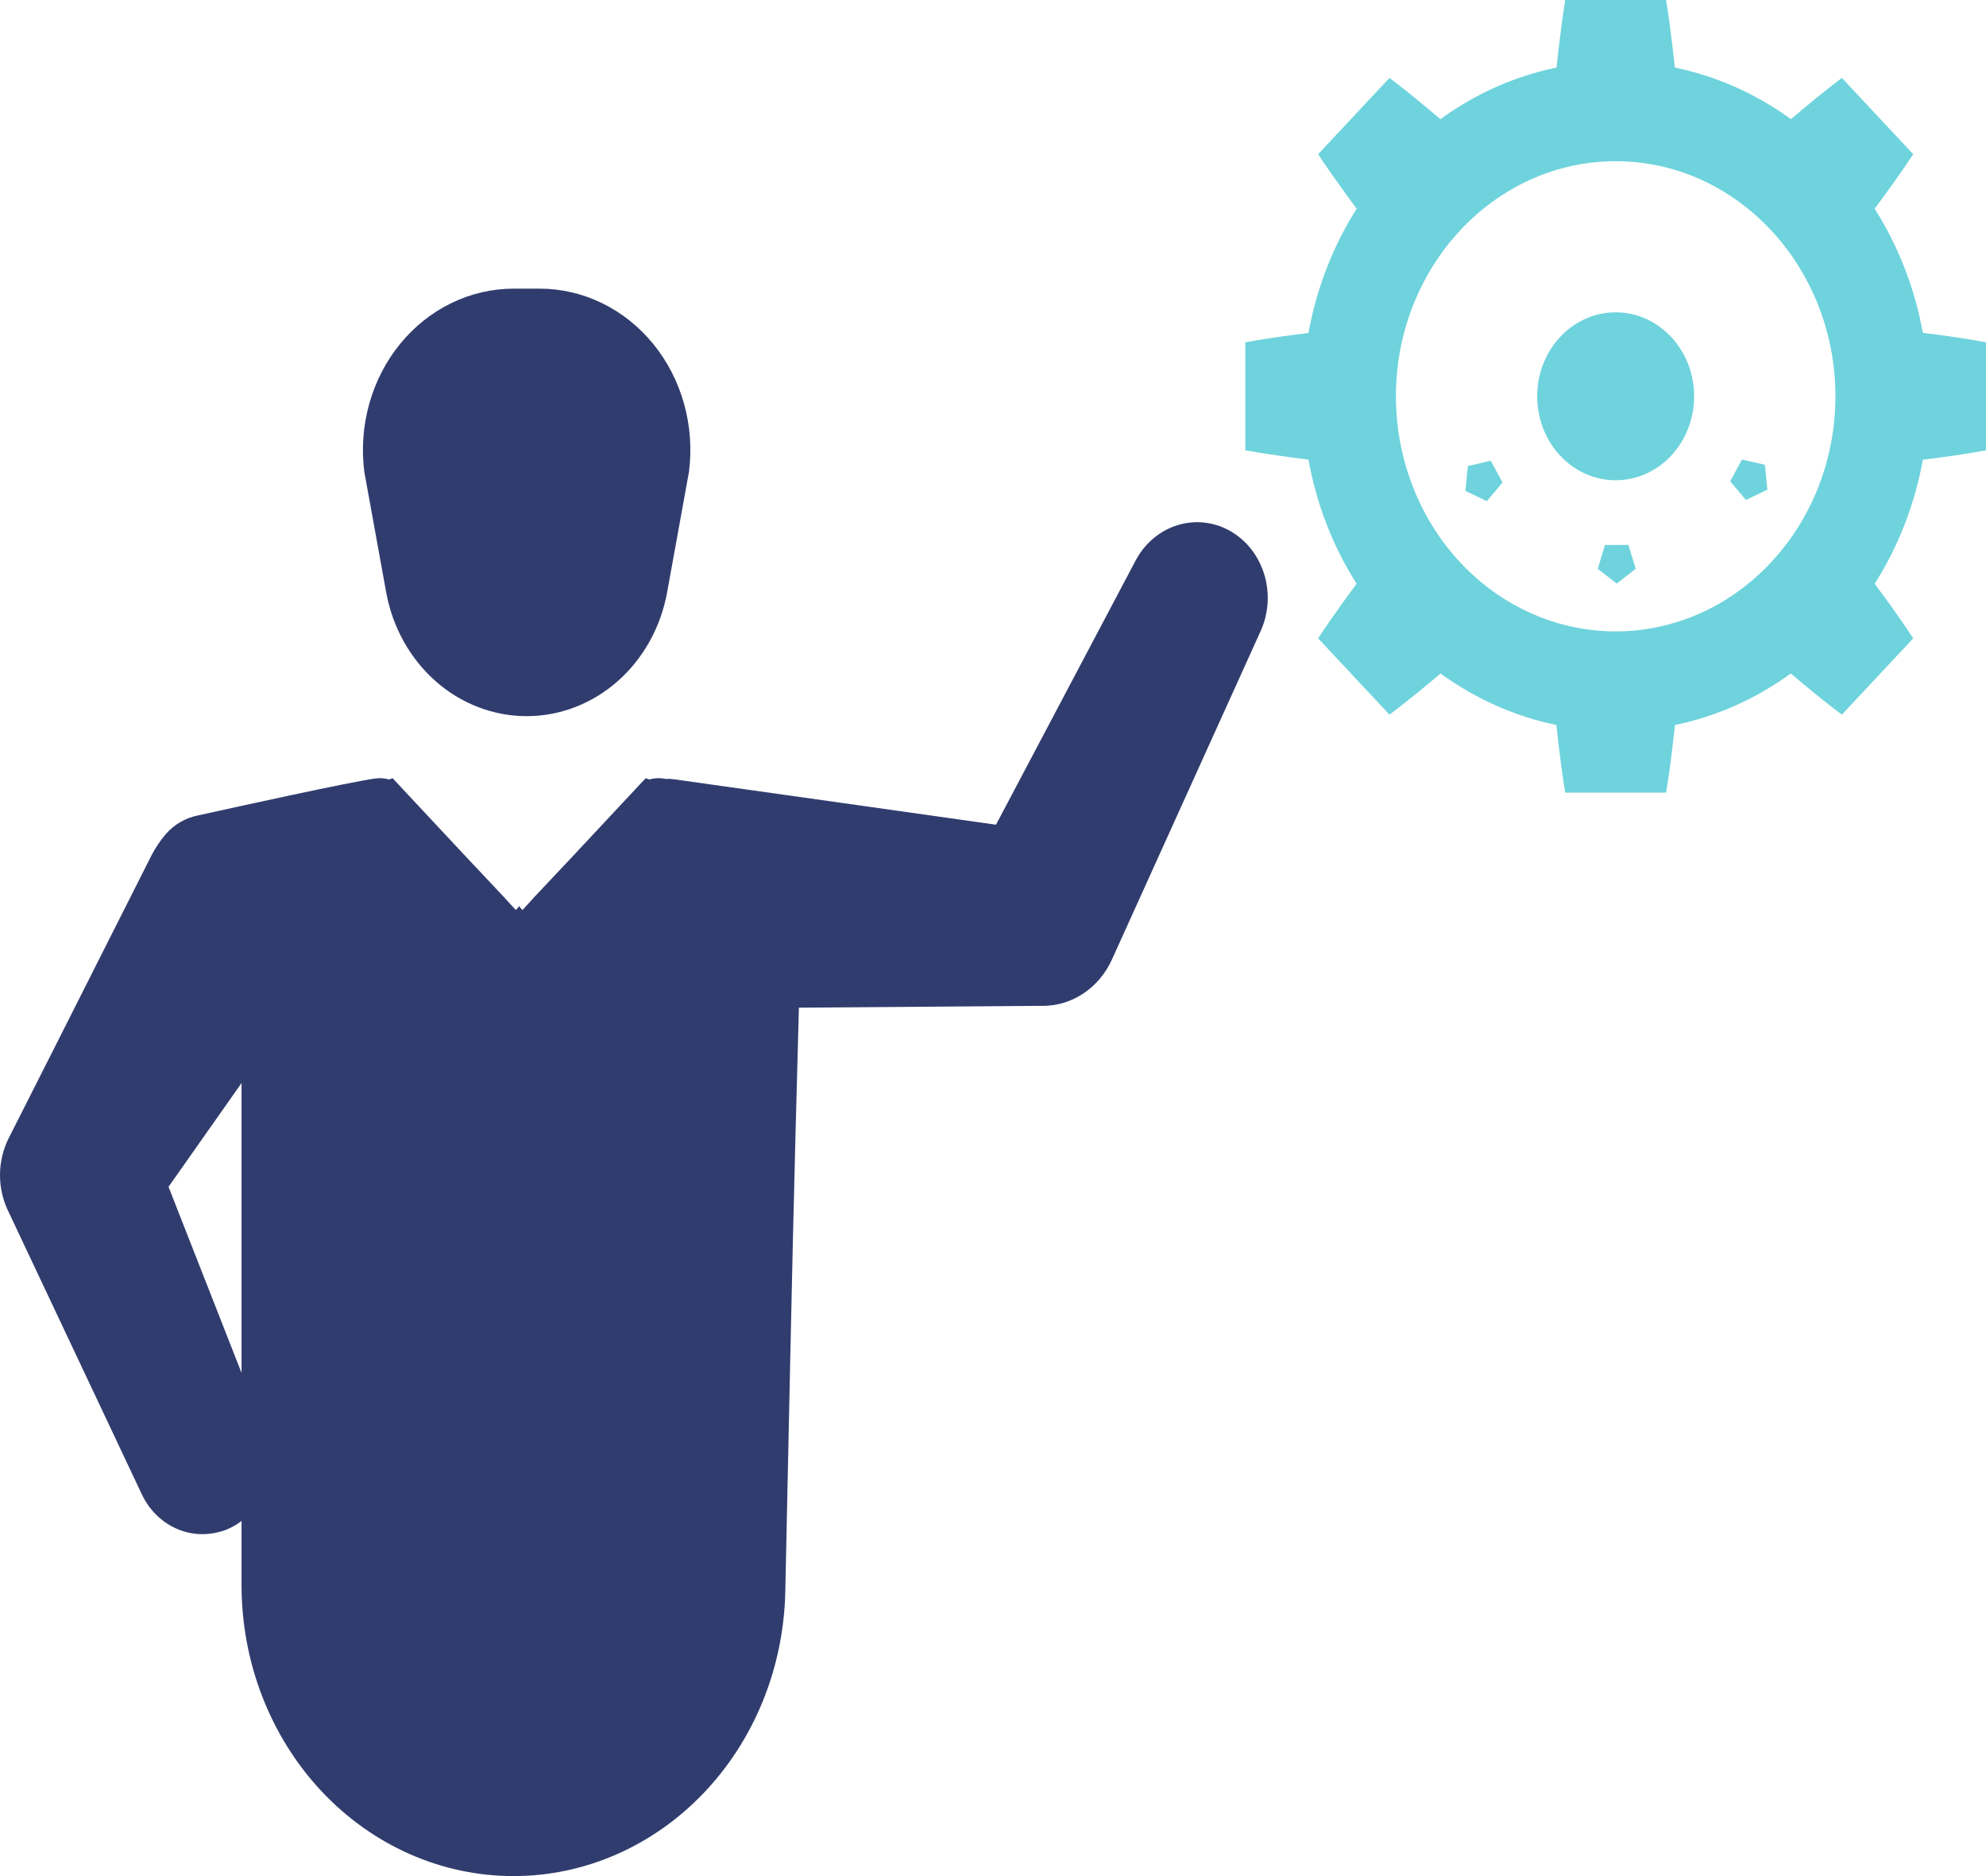 <?xml version="1.0" encoding="UTF-8"?> <svg xmlns="http://www.w3.org/2000/svg" width="90" height="85" viewBox="0 0 90 85" fill="none"> <path d="M30.233 26.833L31.223 21.373C31.355 20.339 31.278 19.288 30.998 18.288C30.718 17.289 30.241 16.366 29.6 15.58C28.959 14.795 28.168 14.165 27.28 13.733C26.393 13.302 25.429 13.078 24.454 13.078H23.278C22.303 13.078 21.34 13.302 20.452 13.733C19.565 14.165 18.774 14.795 18.133 15.58C17.491 16.366 17.015 17.289 16.735 18.288C16.455 19.288 16.378 20.339 16.509 21.373L17.5 26.833C17.787 28.414 18.579 29.838 19.741 30.863C20.902 31.887 22.361 32.447 23.866 32.447C25.372 32.447 26.83 31.887 27.992 30.863C29.153 29.838 29.946 28.414 30.233 26.833Z" fill="#313C6E"></path> <path d="M55.828 24.104C55.089 23.657 54.214 23.541 53.396 23.783C52.578 24.025 51.883 24.605 51.463 25.395L45.136 37.365C45.136 37.365 31.597 35.45 30.506 35.302C30.395 35.286 30.283 35.282 30.171 35.29H30.16C30.119 35.284 30.084 35.278 30.05 35.271C29.841 35.241 29.629 35.256 29.426 35.315L29.259 35.259L26.003 38.743L24.247 40.608L23.791 41.108L23.676 41.232L23.549 41.09V41.047L23.526 41.071L23.503 41.047V41.09L23.376 41.232L22.804 40.608L21.049 38.743L17.793 35.259L17.625 35.315C17.422 35.256 17.21 35.242 17.002 35.271C15.813 35.438 10.778 36.544 8.942 36.952C8.405 37.061 7.913 37.346 7.533 37.767C7.265 38.076 7.034 38.421 6.846 38.792L2.401 47.6L0.588 51.183L0.386 51.584C0.139 52.082 0.006 52.637 0 53.201C-0.006 53.765 0.115 54.323 0.351 54.827L6.425 67.699C6.743 68.374 7.268 68.911 7.913 69.22C8.557 69.529 9.282 69.592 9.964 69.398C10.103 69.365 10.238 69.318 10.368 69.256C10.573 69.166 10.767 69.05 10.946 68.91V71.817C10.946 75.313 12.244 78.666 14.555 81.139C16.866 83.611 20 85 23.268 85C26.486 85.001 29.577 83.654 31.879 81.247C34.182 78.841 35.512 75.567 35.587 72.124C35.74 65.028 35.893 57.36 36.048 51.473C36.054 51.288 36.077 50.373 36.106 49.317C36.106 49.243 36.112 49.163 36.112 49.083C36.158 47.489 36.204 45.691 36.204 45.654L43.64 45.599L46.891 45.574H47.283C47.935 45.568 48.572 45.367 49.122 44.994C49.672 44.62 50.113 44.09 50.395 43.462L57.133 28.582C57.486 27.798 57.548 26.899 57.306 26.068C57.064 25.236 56.536 24.534 55.828 24.104ZM10.946 62.202L7.637 53.771L10.946 49.07L10.946 62.202Z" fill="#313C6E"></path> <path d="M87.903 15.178C87.647 15.142 87.392 15.111 87.138 15.079C86.774 13.066 86.031 11.153 84.953 9.457C85.114 9.241 85.274 9.024 85.433 8.805C85.866 8.21 86.293 7.608 86.701 6.987L83.469 3.53C82.888 3.966 82.326 4.423 81.77 4.886C81.565 5.056 81.362 5.227 81.16 5.399C79.573 4.245 77.783 3.449 75.899 3.061C75.87 2.788 75.84 2.516 75.808 2.244C75.72 1.496 75.625 0.748 75.502 0H70.932C70.811 0.748 70.715 1.496 70.627 2.244C70.595 2.516 70.565 2.788 70.537 3.061C68.652 3.449 66.862 4.245 65.275 5.399C65.073 5.226 64.87 5.055 64.665 4.886C64.109 4.423 63.547 3.966 62.967 3.53L59.734 6.987C60.143 7.609 60.57 8.21 61.002 8.805C61.161 9.023 61.321 9.241 61.481 9.457C60.403 11.155 59.659 13.07 59.296 15.086C59.041 15.117 58.787 15.149 58.533 15.184C57.833 15.277 57.134 15.379 56.435 15.51V20.4C57.134 20.53 57.833 20.632 58.533 20.726C58.787 20.761 59.042 20.793 59.296 20.823C59.658 22.837 60.401 24.751 61.478 26.447C61.317 26.664 61.156 26.881 60.998 27.1C60.567 27.697 60.142 28.299 59.734 28.922L62.967 32.379C63.549 31.944 64.112 31.489 64.669 31.027C64.875 30.859 65.077 30.687 65.28 30.514C66.864 31.665 68.65 32.459 70.53 32.848C70.559 33.12 70.589 33.393 70.622 33.665C70.711 34.414 70.808 35.161 70.932 35.91H75.502C75.627 35.161 75.725 34.414 75.813 33.665C75.847 33.393 75.876 33.12 75.905 32.848C77.785 32.459 79.571 31.665 81.155 30.514C81.358 30.686 81.561 30.859 81.766 31.027C82.323 31.489 82.886 31.944 83.469 32.379L86.701 28.922C86.294 28.299 85.869 27.697 85.436 27.1C85.279 26.88 85.118 26.663 84.957 26.446C86.033 24.752 86.775 22.841 87.138 20.83C87.392 20.798 87.647 20.767 87.903 20.731C88.602 20.637 89.301 20.533 90 20.399V15.51C89.301 15.377 88.602 15.273 87.903 15.178ZM77.725 27.452C76.559 28.085 75.288 28.467 73.984 28.575C72.681 28.683 71.37 28.515 70.127 28.08C68.885 27.646 67.734 26.954 66.741 26.044C65.748 25.134 64.932 24.024 64.34 22.776C64.106 22.285 63.908 21.774 63.748 21.25C63.343 19.92 63.187 18.517 63.289 17.122C63.391 15.728 63.75 14.369 64.345 13.123C65.304 11.119 66.828 9.488 68.701 8.463C69.163 8.209 69.644 7.996 70.138 7.824C72.14 7.128 74.296 7.129 76.298 7.824C76.791 7.996 77.272 8.21 77.734 8.463C79.607 9.488 81.131 11.119 82.09 13.123C82.803 14.617 83.176 16.271 83.177 17.949C83.178 19.627 82.807 21.282 82.095 22.777C81.135 24.789 79.606 26.425 77.725 27.452Z" fill="#6ED3DC"></path> <path d="M80.092 22.187L79.98 21.056L78.94 20.821L78.41 21.807L79.122 22.65L80.092 22.187Z" fill="#6ED3DC"></path> <path d="M73.266 26.439L74.125 25.769L73.795 24.689L72.733 24.691L72.406 25.773L73.266 26.439Z" fill="#6ED3DC"></path> <path d="M66.41 22.244L67.381 22.705L68.091 21.858L67.557 20.875L66.518 21.114L66.41 22.244Z" fill="#6ED3DC"></path> <path d="M73.218 21.759C75.181 21.759 76.773 20.056 76.773 17.955C76.773 15.854 75.181 14.151 73.218 14.151C71.254 14.151 69.662 15.854 69.662 17.955C69.662 20.056 71.254 21.759 73.218 21.759Z" fill="#6ED3DC"></path> </svg> 